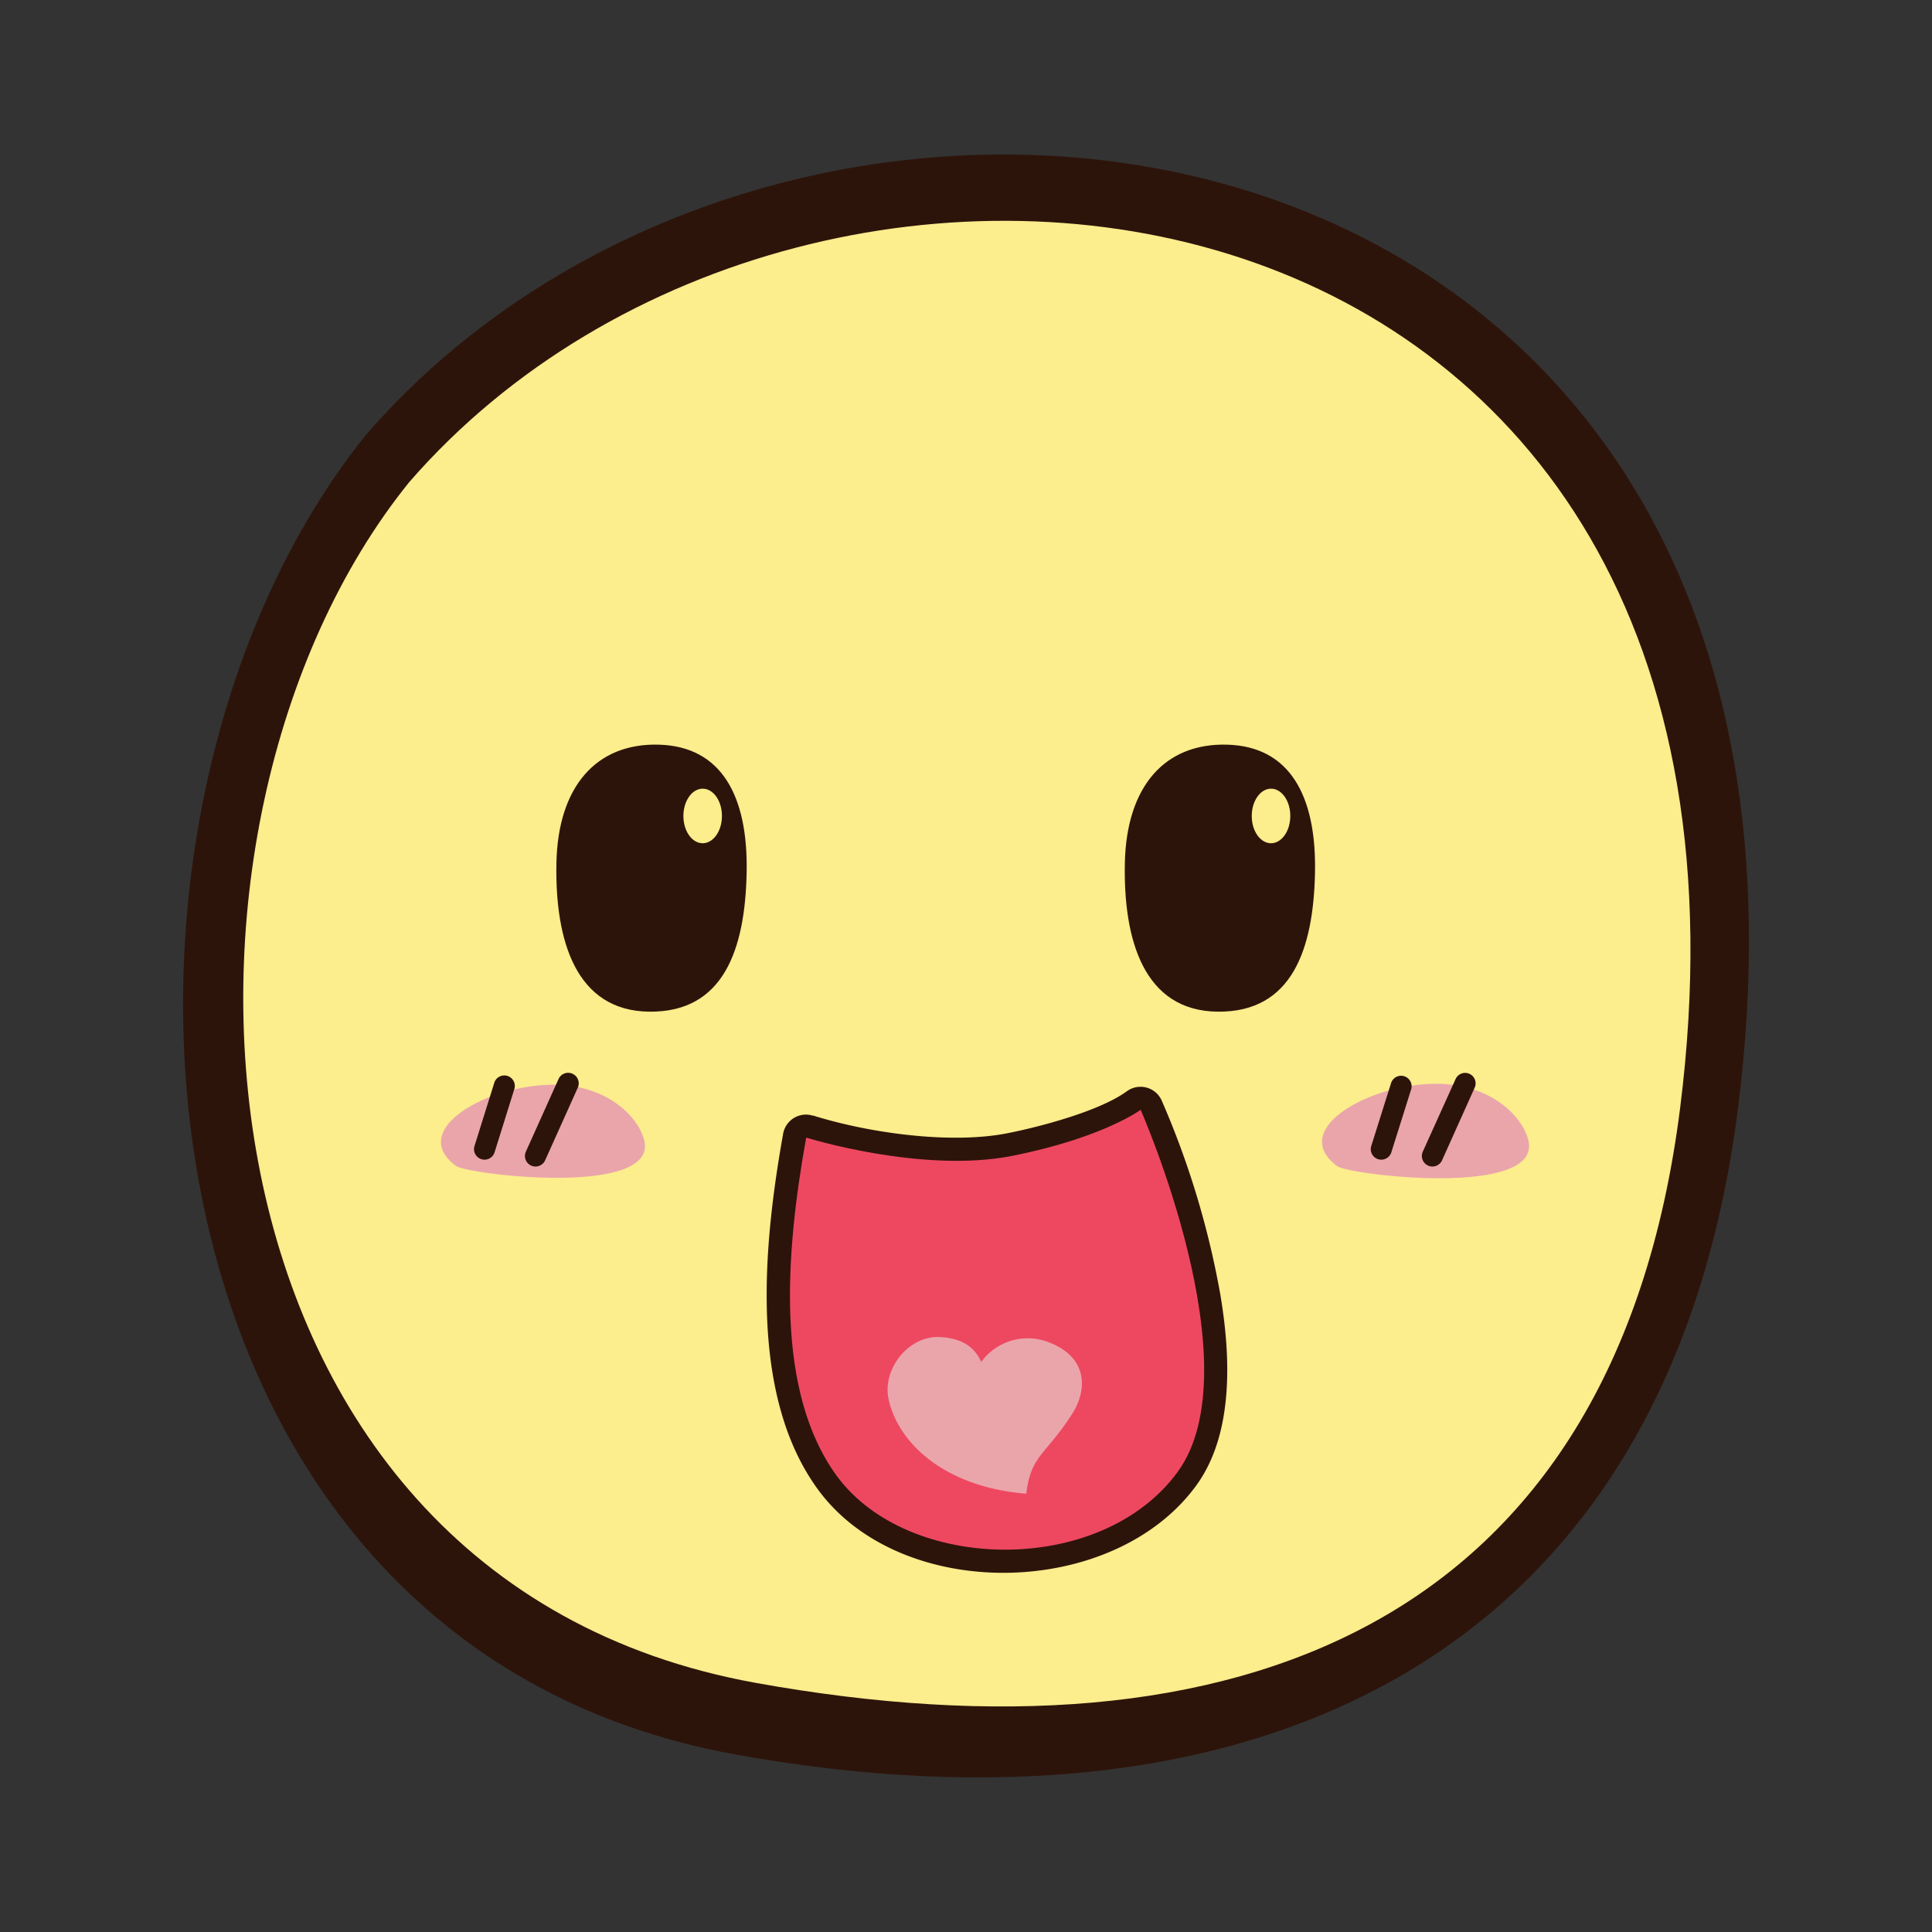 <?xml version="1.0" encoding="utf-8"?><!-- Скачано с сайта svg4.ru / Downloaded from svg4.ru -->
<svg width="800px" height="800px" viewBox="0 0 500 500" id="Layer_2" data-name="Layer 2" xmlns="http://www.w3.org/2000/svg"><rect x="0" y="0" width="500" height="500" fill="#333333" stroke="none"/><defs><style>.cls-1{fill:#2d140a;}.cls-1,.cls-2,.cls-3,.cls-4{fill-rule:evenodd;}.cls-2{fill:#fced8d;}.cls-3{fill:#eaa5ab;}.cls-4{fill:#ee4861;}</style></defs><title>icon</title><path class="cls-1" d="M94.88,112.34C208.56-18.22,483.36,21,449.81,286.68,431.62,430.72,323.2,478,190.5,454.09,29.16,425,14.79,211.4,94.88,112.34Z"/><path class="cls-2" d="M105.9,124.78c-72,89.1-60.76,283.65,89.76,310.76C319,457.76,417.79,421.63,434.82,286.72,466.35,36.82,210.59,4.32,105.9,124.78Z"/><path class="cls-3" d="M149.08,281.24c10.07,1.88,16.29,8.45,17.64,13.85,3.69,14.8-45.64,8.92-48.73,6.64C103.94,291.33,131.37,277.93,149.08,281.24Z"/><path class="cls-1" d="M210.43,288.7c14.36,4.5,35.6,7.52,50.45,4.55,8.3-1.65,23.67-5.68,30.76-10.84a6,6,0,0,1,9,2.39,223.49,223.49,0,0,1,15.22,50.46c2.61,15.63,3.54,35.75-6.29,49.21-21.48,29.42-76.38,30.43-97.89,1-18-24.61-14.09-63.57-9-92.09a6,6,0,0,1,7.68-4.65Z"/><path class="cls-4" d="M208.64,294.41s30,9.38,53.41,4.71,33.15-11.9,33.15-11.9,29.38,66.59,9.57,93.72-69.83,26.17-88.23,1C200.62,360.12,203.19,324.71,208.64,294.41Z"/><path class="cls-1" d="M127.89,280.32a2.72,2.72,0,1,1,5.19,1.62L128,298.21a2.72,2.72,0,0,1-5.2-1.62Z"/><path class="cls-1" d="M144.54,279.27a2.72,2.72,0,1,1,5,2.21l-8.45,18.79a2.72,2.72,0,1,1-5-2.21Z"/><path class="cls-3" d="M377.62,281c10.23,1.91,16.54,8.57,17.91,14.06,3.74,15-46.32,9.06-49.46,6.74C331.81,291.24,359.64,277.64,377.62,281Z"/><path class="cls-1" d="M360,280.32a2.72,2.72,0,0,1,5.2,1.62l-5.12,16.27a2.72,2.72,0,0,1-5.2-1.62Z"/><path class="cls-1" d="M376.7,279.27a2.71,2.71,0,1,1,4.95,2.21l-8.44,18.79a2.72,2.72,0,1,1-5-2.21Z"/><path class="cls-1" d="M170.54,192.72c16.17.46,23.1,13.26,22.69,33.16s-6,36.11-25.13,35.94S143.62,243.31,144,223.41,154.36,192.25,170.54,192.72Z"/><path class="cls-2" d="M181.56,204.12c2.76-.23,5.11,2.74,5.27,6.64s-1.94,7.23-4.69,7.46-5.11-2.74-5.27-6.63S178.81,204.35,181.56,204.12Z"/><path class="cls-1" d="M317.63,192.72c16.17.46,23.1,13.26,22.69,33.16s-6,36.11-25.13,35.94-24.48-18.51-24.08-38.41S301.45,192.25,317.63,192.72Z"/><path class="cls-2" d="M328.65,204.12c2.76-.23,5.11,2.74,5.27,6.64s-1.94,7.23-4.69,7.46-5.11-2.74-5.27-6.63S325.9,204.35,328.65,204.12Z"/><path class="cls-3" d="M265.6,386.57c1.2-10,4.9-9.84,11.82-20.57,4.11-6.36,4.27-15.18-6.87-18.93a14.9,14.9,0,0,0-16.62,5.41c-1.89-4.38-5.66-6.16-10.63-6.45-8.1-.48-15,8.22-13.34,16.06C232.38,373.28,244.21,384.83,265.6,386.57Z"/></svg>